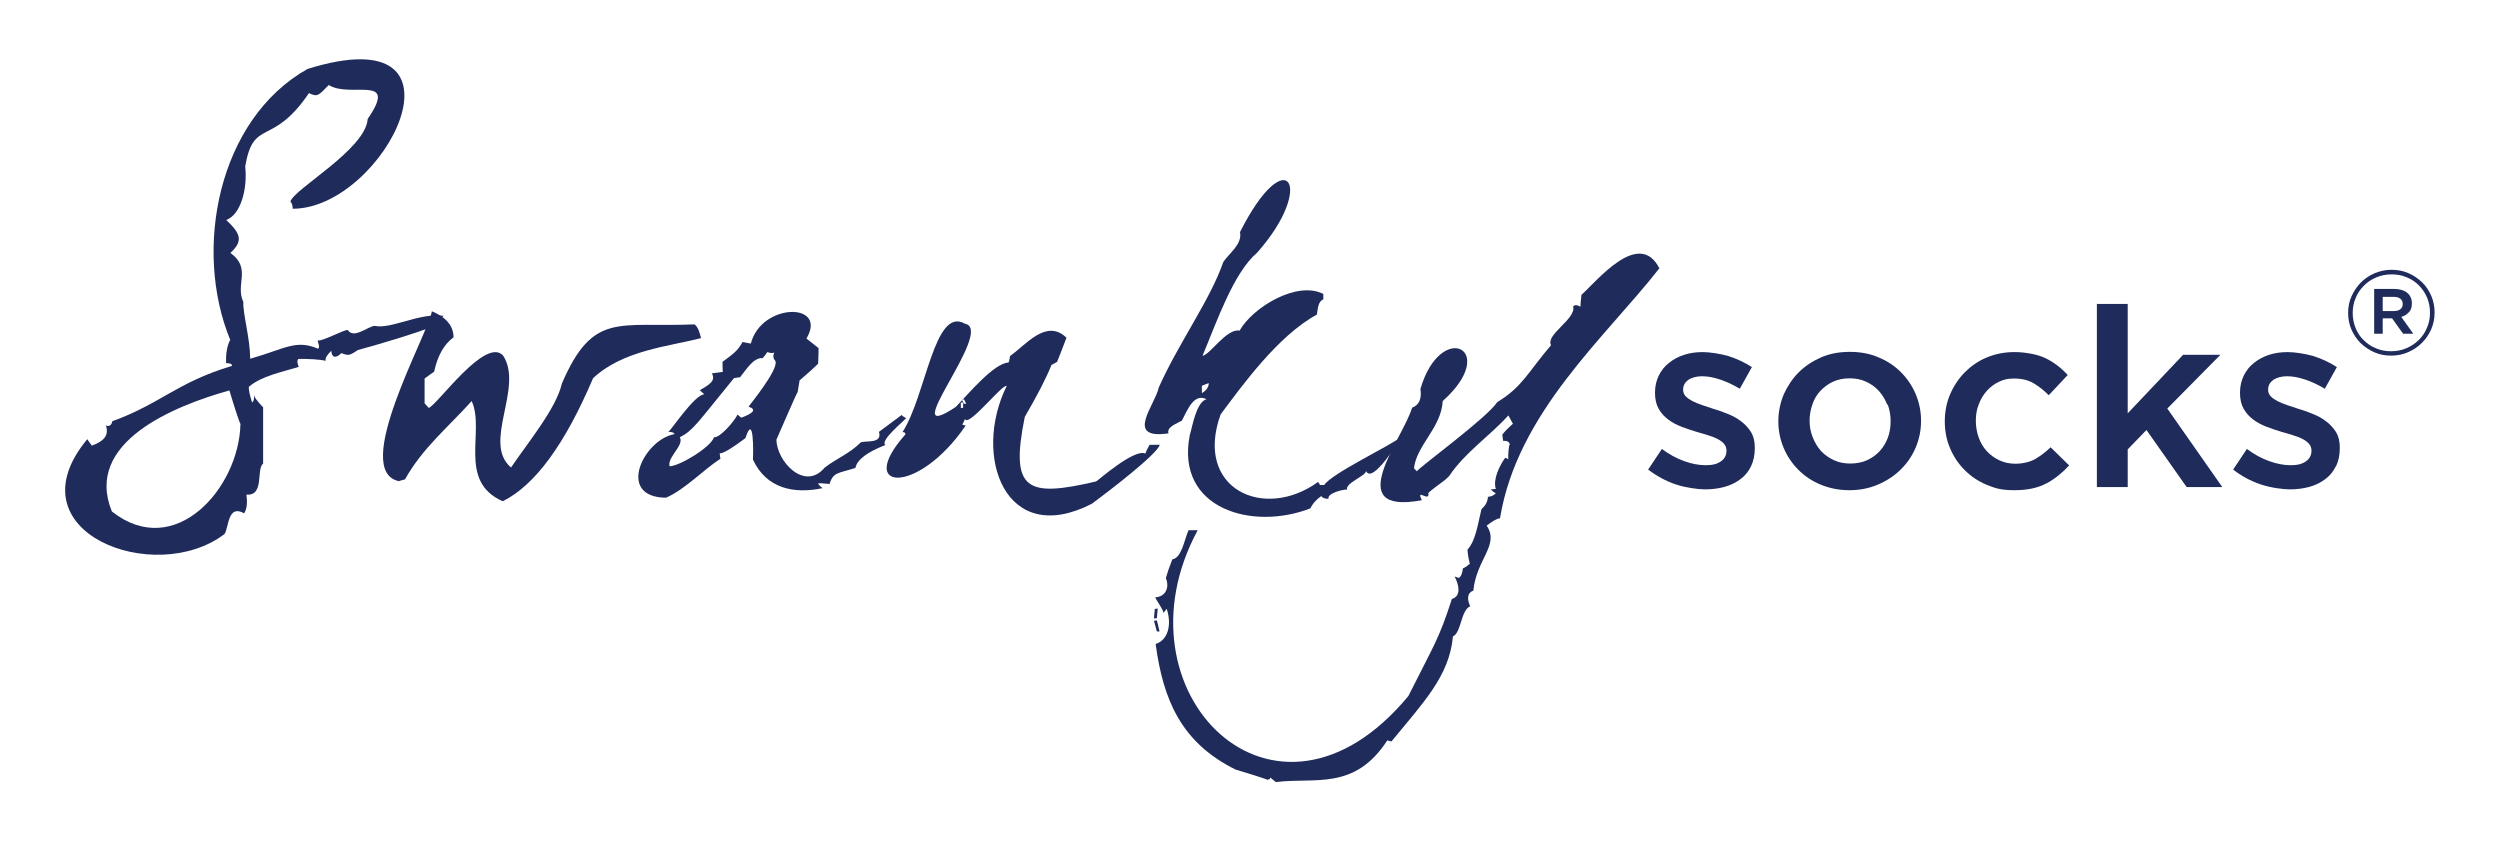 <svg viewBox="0 0 1200 404.1" version="1.1" xmlns="http://www.w3.org/2000/svg" id="Layer_1">
  
  <defs>
    <style>
      .st0 {
        fill: #1f2b5b;
      }
    </style>
  </defs>
  <path d="M840.5,223.8c-1.2,2.5-2.9,4.6-5.1,6.2-2.1,1.6-4.7,2.9-7.6,3.7-2.9.8-6.1,1.2-9.4,1.2s-9.3-.8-14.1-2.4c-4.7-1.6-9.1-4-13.2-7.1l6.6-9.9c3.5,2.6,7,4.5,10.6,5.8,3.6,1.3,7,2,10.4,2s5.6-.6,7.4-1.9c1.7-1.2,2.6-2.9,2.6-5v-.2c0-1.2-.4-2.2-1.1-3.1-.8-.9-1.8-1.7-3.2-2.4-1.3-.7-2.9-1.3-4.6-1.8-1.7-.5-3.5-1.1-5.4-1.6-2.4-.7-4.7-1.5-7.1-2.4-2.4-.9-4.5-2-6.4-3.4-1.9-1.4-3.5-3.1-4.7-5.2-1.2-2.1-1.8-4.6-1.8-7.7v-.2c0-3,.6-5.6,1.8-8.1,1.2-2.4,2.8-4.5,4.9-6.1,2.1-1.7,4.5-3,7.3-3.9,2.8-.9,5.8-1.3,8.9-1.3s8.1.7,12.3,1.9c4.1,1.3,7.9,3.1,11.3,5.3l-5.8,10.4c-3.1-1.9-6.2-3.3-9.4-4.4-3.2-1.1-6.1-1.6-8.7-1.6s-5,.6-6.7,1.8c-1.6,1.2-2.4,2.7-2.4,4.6v.2c0,1.1.4,2.1,1.2,3,.8.8,1.9,1.6,3.2,2.3,1.4.7,2.9,1.3,4.6,1.9,1.7.6,3.5,1.2,5.4,1.8,2.4.7,4.7,1.5,7.1,2.5,2.3.9,4.5,2.1,6.4,3.6,1.9,1.4,3.4,3.1,4.7,5.1,1.2,2,1.8,4.5,1.8,7.4v.2c0,3.4-.6,6.3-1.8,8.8" class="st0"></path>
  <path d="M919.5,214.9c-1.7,4-4.1,7.5-7.2,10.5-3,3-6.7,5.4-10.9,7.2-4.2,1.8-8.8,2.7-13.7,2.7s-9.4-.9-13.6-2.6c-4.2-1.7-7.8-4.1-10.8-7.1-3-3-5.4-6.5-7.1-10.5-1.7-4-2.6-8.3-2.6-12.8s.9-8.9,2.6-13c1.8-4,4.2-7.6,7.2-10.6,3-3,6.7-5.4,10.8-7.2,4.2-1.8,8.7-2.6,13.7-2.6s9.5.8,13.7,2.6c4.2,1.7,7.8,4.1,10.8,7.1,3,3,5.4,6.5,7.1,10.5,1.7,4,2.6,8.3,2.6,12.9s-.9,8.9-2.6,12.9M905.9,194.3c-1-2.5-2.3-4.7-4-6.6-1.7-1.9-3.8-3.4-6.2-4.5-2.4-1.1-5-1.6-7.9-1.6s-5.5.5-7.9,1.6c-2.4,1.1-4.4,2.6-6.1,4.4-1.7,1.8-3,4-3.8,6.4-.9,2.5-1.4,5.1-1.4,7.9s.5,5.5,1.5,8c1,2.5,2.3,4.7,4,6.6,1.7,1.8,3.8,3.3,6.2,4.4,2.4,1.1,5,1.6,7.8,1.6s5.7-.5,8.1-1.6c2.4-1.1,4.4-2.6,6.1-4.4,1.7-1.9,3-4,3.9-6.5.9-2.4,1.3-5.1,1.3-7.9s-.5-5.5-1.4-8" class="st0"></path>
  <path d="M982.3,232c-4,2.2-9.2,3.3-15.4,3.3s-9.2-.9-13.3-2.6c-4.1-1.7-7.6-4.1-10.6-7.1-3-3-5.3-6.5-7-10.5-1.7-4-2.5-8.3-2.5-12.8s.8-8.9,2.5-12.9c1.7-4,4-7.5,7-10.6,3-3,6.5-5.5,10.6-7.2,4.1-1.7,8.5-2.6,13.3-2.6s11.1,1,15.1,3c4,2,7.5,4.7,10.5,8l-9.1,9.7c-2.3-2.3-4.7-4.2-7.2-5.7-2.5-1.5-5.7-2.3-9.4-2.3s-5.2.6-7.4,1.6c-2.3,1.1-4.2,2.6-5.8,4.4-1.6,1.8-2.9,4-3.8,6.4-1,2.4-1.4,5.1-1.4,7.9s.5,5.6,1.4,8.1c.9,2.5,2.2,4.7,3.9,6.5,1.7,1.8,3.7,3.3,6.1,4.4,2.4,1.1,4.9,1.6,7.8,1.6s6.5-.7,9.2-2.2c2.6-1.5,5.1-3.4,7.5-5.7l8.9,8.7c-3.2,3.5-6.8,6.4-10.8,8.6" class="st0"></path>
  <polygon points="1066.7 233.8 1049.6 233.8 1030.3 206.4 1021.3 215.7 1021.3 233.8 1006.5 233.8 1006.5 145.9 1021.3 145.9 1021.3 198.4 1047.9 170.3 1065.8 170.3 1040.3 196.1 1066.7 233.8" class="st0"></polygon>
  <path d="M1121.2,223.8c-1.2,2.5-2.9,4.6-5.1,6.2-2.1,1.6-4.7,2.9-7.6,3.7-2.9.8-6.1,1.2-9.4,1.2s-9.3-.8-14-2.4c-4.8-1.6-9.2-4-13.2-7.1l6.6-9.9c3.5,2.6,7,4.5,10.6,5.8,3.6,1.3,7,2,10.4,2s5.6-.6,7.4-1.9c1.7-1.2,2.6-2.9,2.6-5v-.2c0-1.2-.4-2.2-1.1-3.1-.8-.9-1.8-1.7-3.2-2.4-1.3-.7-2.9-1.3-4.6-1.8-1.7-.5-3.5-1.1-5.4-1.6-2.4-.7-4.7-1.5-7.1-2.4-2.4-.9-4.5-2-6.4-3.4-1.9-1.4-3.5-3.1-4.7-5.2-1.2-2.1-1.8-4.6-1.8-7.7v-.2c0-3,.6-5.6,1.8-8.1,1.2-2.4,2.8-4.5,4.9-6.1,2.1-1.7,4.5-3,7.3-3.9,2.8-.9,5.8-1.3,8.9-1.3s8.1.7,12.3,1.9c4.1,1.3,7.9,3.1,11.3,5.3l-5.8,10.4c-3.1-1.9-6.2-3.3-9.4-4.4-3.2-1.1-6.1-1.6-8.7-1.6s-5,.6-6.7,1.8c-1.6,1.2-2.4,2.7-2.4,4.6v.2c0,1.1.4,2.1,1.2,3,.8.8,1.9,1.6,3.2,2.3,1.4.7,2.9,1.3,4.6,1.9,1.7.6,3.5,1.2,5.4,1.8,2.4.7,4.7,1.5,7.1,2.5,2.3.9,4.5,2.1,6.4,3.6,1.9,1.4,3.4,3.1,4.7,5.1,1.2,2,1.8,4.5,1.8,7.4v.2c0,3.4-.6,6.3-1.8,8.8" class="st0"></path>
  <path d="M208.5,156.4c-7.4,3.2-29.7,9.8-36.7,11.6-4.3,2.9-4.6,2.7-8,1.5-2,2.2-4.5,2.8-4.8-1.1-2.1,2-3,3.6-2.7,4.8-2.6-.7-8.5-1-13.1-.9-.9.8-.2,2.9.2,3.8-8,2.5-17.8,4.3-24,9.6,0,1.6.5,4.1,1.6,7.5.9-.7,1.1-2,.9-3.9,0,1.2,1.5,3.2,4.4,6.2v27c-3.4,2.7.7,15.7-8,14.9.4,3.4.4,6.6-1.1,9-7.9-4.5-7.3,6.6-9.4,9.9-33.3,25.5-103.1-.8-65.9-45.5.4.7,1.2,1.8,2.2,3.1,4.4-1.6,8.7-4.2,6.7-9.7,1.4.7,2.8,0,3.1-2,23.6-8.6,30.7-18.5,57.5-26.6,0-.9-1-1.3-2.9-1.3-.1-3.9.3-8,2-11.2-17.8-43.2-6-105.7,37.1-130,83.9-26.2,37.2,67.1-7.1,67.1,0-1.5-.4-2.7-1.1-3.5,2-6.2,36.1-25,37.1-39.6,15-21.9-8.3-9.7-18.7-16.3-4.9,5-5.3,5.9-9.5,3.9-17.8,26.2-26.6,11.7-30.6,35.2,1.2,11.2-2.3,23.2-9.1,25.7,7.4,6.9,7.9,10.3,2,15.8,10.3,7.4,2.2,15.2,6.2,23.5-.2,6.2,3.2,17.1,3.3,27.3,16.8-4.8,21.9-9.4,32.6-4.8,1.1-.9-.2-2.9-.2-4,2.1.6,12.6-5.2,14.4-5,3,4.4,9.2-1.5,12.9-2,7.8,1.8,21.5-6.4,33.1-4.8l-4.5,4.6ZM115.5,203.7c-.6-1-2.4-6.4-5.4-16.3-26.3,7.4-70,24.8-56.4,58.1,30.2,23.9,61-11.2,61.7-41.8" class="st0"></path>
  <path d="M284.6,181.7c-13.5,31.7-27.9,51.3-43.3,58.9-21.9-9.7-8.3-33.7-14.9-48.1-10.9,12.2-23.6,22.5-32,37.6-2.4.6-3.3.9-2.7.9-23.8-4.5,13.8-70.6,15.6-81.6,6.9,2.9,10.4,7.1,10.4,12.5-4.6,3.4-7.7,8.9-9.3,16.5-1,.7-2.6,1.8-4.6,3.3v11.9l2,2.2c4-1.3,27.3-34.5,35.7-25.1,10,15.3-10.2,42,3.8,53.7,7.8-11.6,21.7-28.3,24.4-40.3,15-34.8,27.2-26.8,63.7-28.4,1.9,1.5,2.5,4.4,3.1,6.6-15.4,4-37.7,5.8-52,19.4" class="st0"></path>
  <path d="M435,200.6c0,.6-13,10.9-10,13-8.7,3.4-13.6,7-14.4,11-7.8,2.6-10.7,1.8-12.4,7.7-3.7-.3-5-.4-4-.4l-1.6.2c.5.7,1.2,1.5,2.3,2.2-13.7,2.9-27,.3-33.5-13.7.2-3.4.5-22.9-3.6-10.3-6.4,4.8-10.5,7.3-12.2,7.3-.2.1-.2.3-.2.4,0-.6.1.1.4,2.2-8.2,5.3-16.8,14.6-26.1,18.7-24.2-.2-10.8-27.9,4-30.5,0-.7-1-1.1-2.9-1.1,1.3-.7,12.7-18.1,17.3-18l-2.2-2c4.9-2.8,7.7-4.6,5.8-8.1,1.2-.1,3-.4,5.3-.7-.1,0-.2-1.6-.2-4.8,4.9-3.7,7.2-5.1,9.6-9.5.8,0,3.2.7,4,.7,5.1-19.7,37.1-19.9,26.7-2.4,1.3,1,3.3,2.6,5.8,4.6,0,1.8,0,4.3-.2,7.5-1.9,1.9-4.9,4.6-8.9,8-.2,1.3-.5,3.1-.9,5.5-1.3,2.3-8.1,18.2-10.2,22.9,0,10.3,13.5,25,23.1,13.5,5.5-4.3,12.1-6.8,17.3-12.1,2-1.1,10.6.9,8.8-5.1,2.4-1.8,6.1-4.5,10.9-8.1.5.6,1.3,1.1,2.4,1.7M372.3,173.4c-1.2-1.3-1.4-2.7-.6-4.2-.8.4-1.9.3-3.4-.2-.4.7-1.2,1.7-2.2,2.9-4.5-.4-8,5.7-10.9,9.2-.6,0-1.5.2-2.9.4-17.5,21.4-19.5,25.1-26,28.4,2.3,3.8-6.1,9.5-4.9,13.9,4.7,0,19.9-9.2,21.3-13.9,3,.3,10.1-8.1,11.3-10.9l1.8,1.5c5.4-2,7.8-3.9,3.5-5.3.2-.4,14.5-17.8,12.9-21.8" class="st0"></path>
  <path d="M556.7,213.4c-.8,4.4-25.7,23.3-32.6,28.4-41.6,21.4-57.5-22.9-40.9-56.5-1.7-1.5-18.5,20.1-20,15.8,0,.2-.4,1-1.3,2.7l1.6.5c-22.9,33.6-53.3,31.6-28.9,4.2,0-.8-.4-1.1-1.4-1.1,11.4-17.6,15.2-60.6,30-52,14.9,2.7-34.8,60.2-4.4,39.9,6.2-6.4,18.2-20.9,25.3-21.3.3-.4.5-1.5.7-3.1,7.5-5.2,17.4-18.2,27.1-8.8-1.4,3.7-2.8,7.5-4.5,11.6-.6.3-1.5.8-2.7,1.5-2.5,6.3-6.8,14.6-12.8,24.9-7.2,35.4.9,38.8,34.2,31,.6-.1,18.2-15.9,23.7-13.4.3-1,1-2.4,2-4.2h4.9ZM462.3,193.2h-1.1v2.6h1.1v-2.6ZM463.8,193.8l-1.1-2.2-.9.5.9,1.7h1.1Z" class="st0"></path>
  <path d="M673.7,209.2c-2.1,1.8-14.8,23.5-18,16.9,0,2.3-10.1,5.8-9.1,8.9-1.8-.2-9.7,1.8-8.9,4.4-1.4.1-2.9-.3-3.5-1.3-2.5,1.8-4.2,3.7-5.2,5.9-27.8,10.9-64.9.3-57.9-35.2,1.2-3.6,2.9-15.6,8-17.2-6.2-3.1-9.3,5.7-11.8,10.3-2.1,1.3-7.5,3-6.4,6.1-21.5,3.2-6.3-13.8-4.7-22,9.8-21.9,24.6-41.8,31-60.3,2.9-4.2,9.2-8.6,8-14.3,22.4-44.4,36.7-22.2,8.2,9.9-11.3,9.6-19.3,33-26.2,49.5,3.7-.6,11.6-13.3,17.8-12.1,6.3-11.2,27.6-24.1,40.2-17.6v2.6c-2.6.9-2.7,5-3.1,7.3-18.7,10.1-36,34.3-46.2,47.9-12.9,35.7,20.8,51.3,46.8,32.4l.9,1.5h2c4-5.8,31-18.4,38-23.7M580.2,183.9c-.9.3-2,.7-3.3,1.3v3.5c2.2-1.3,3.3-2.9,3.3-4.8" class="st0"></path>
  <path d="M555.7,292.1l-.4,4.6-1.4.2.4-4.6,1.3-.2ZM556.6,303.1h-1.3l-1.4-5.1,1.4-.2,1.3,5.3ZM796.4,128.9c-25.7,32.9-68.1,69.1-76.4,119.9-1.3,0-3.4,1.2-6.4,3.5,6.3,9.3-4.9,16-6.4,31.2-3.6,1.3-2.6,5.2-1.5,7.5-4.6,2-4.2,12.6-8.3,14.5-1.7,19.1-14.4,31.9-29.5,50.4l-2-.5c-15.8,24.3-34.8,17.6-53.5,20l-2.7-2.2c0,.7-.3.9-1.5,1.1.6,0-4.4-1.7-15.1-4.9-26.3-13-34.8-33.7-38.4-60.3,5.9-1.8,7.9-9.2,5.3-16.9l-1.5,2c-.3-1.9-3.1-5.4-4-7.5,5-.2,7-4.8,5.1-9.2.6-2.2,1.6-5.2,3.1-9,4.6-.7,5.8-9.7,7.8-14h4.4c-42,77.4,37,157,101.1,79.6,12.5-24.9,14.6-27.1,20.9-46.6,4.7-1.4,3.3-7,1.3-10.8l2,.7c1.1-.6,1.7-2.2,2-4.6.6-.2,1.7-.8,3.3-2.2-.3-1.3-1-4.1-1.1-6.8,4.1-4.4,5.1-13.2,6.7-19.4,2-1.8,3-3.7,3.1-5.9,1.7-.2,2.9-.7,3.8-1.8-.7-.2-1.6-.9-2.4-1.8l2.4-.2c-1.5-4.5,1.7-11.1,4.5-15l1.5.7c-.2-.5.1-6.9.7-7-.2-1.3-1.2-1.9-3.2-1.8l-.4-2.9c.6-1,2.3-2.8,5.1-5.3-.5-.9-1.2-2.2-2.2-4-8.6,9.6-20.9,17.8-28.4,29.1-3.1,3.2-5,3.7-10,8.1.8,4.9-6.2-2.7-3.1,3.5-39.2,7.3-9-29.6-4.7-44.4,3.4-1.3,4.7-4.3,4-9,9.8-33.5,38.4-18.9,10.7,5.8-.7,12.9-12.6,21.2-13.8,32.3l1.4,1.4c1.6-2.3,33.5-25.5,38.6-33.2,12.2-7.4,14.7-14.4,25.8-27.3-2.8-5.1,12.3-12.7,10.6-18.7,1.1-.8,2-.6,3.5.2,0-1.1.2-3,.5-5.7,7.1-6.2,27.7-32.2,37.5-12.5" class="st0"></path>
  <path d="M1167,158c-1.1,2.5-2.6,4.7-4.4,6.5-1.9,1.9-4.1,3.4-6.6,4.5-2.5,1.1-5.2,1.7-8.2,1.7s-5.6-.5-8.1-1.6c-2.5-1.1-4.7-2.6-6.6-4.4-1.8-1.8-3.3-4-4.4-6.5-1.1-2.5-1.6-5.2-1.6-8s.5-5.5,1.6-7.9c1.1-2.5,2.6-4.7,4.4-6.6,1.9-1.9,4.1-3.4,6.6-4.5,2.6-1.1,5.3-1.7,8.2-1.7s5.6.5,8.1,1.6c2.6,1.1,4.7,2.6,6.6,4.4,1.9,1.8,3.3,4,4.4,6.5,1.1,2.5,1.6,5.2,1.6,8s-.5,5.5-1.6,8M1165,142.9c-.9-2.3-2.3-4.2-3.9-5.9-1.7-1.7-3.6-3-5.9-3.9-2.3-1-4.7-1.4-7.3-1.4s-5.1.5-7.4,1.5c-2.3,1-4.3,2.3-5.9,4-1.7,1.7-3,3.6-3.9,5.9-1,2.3-1.4,4.7-1.4,7.2s.5,5,1.4,7.2c.9,2.2,2.2,4.2,3.9,5.8,1.7,1.7,3.6,3,5.9,3.9,2.3,1,4.7,1.4,7.3,1.4s5.1-.5,7.4-1.5c2.3-1,4.2-2.3,5.9-4,1.7-1.7,3-3.6,3.9-5.9,1-2.3,1.4-4.6,1.4-7.2s-.5-4.9-1.4-7.2M1156.2,149.9c-1,1.1-2.1,1.8-3.6,2.2l5.8,8.1h-4.9l-5.3-7.4h-4.5v7.4h-4.1v-21.5h9.7c2.5,0,4.6.6,6.1,1.8,1.5,1.2,2.3,2.9,2.3,5.1s-.5,3.2-1.4,4.3M1152.2,143.4c-.8-.6-1.8-.9-3.1-.9h-5.4v6.8h5.4c1.3,0,2.4-.3,3.1-.9.8-.6,1.1-1.4,1.1-2.5s-.4-1.9-1.1-2.5" class="st0"></path>
</svg>